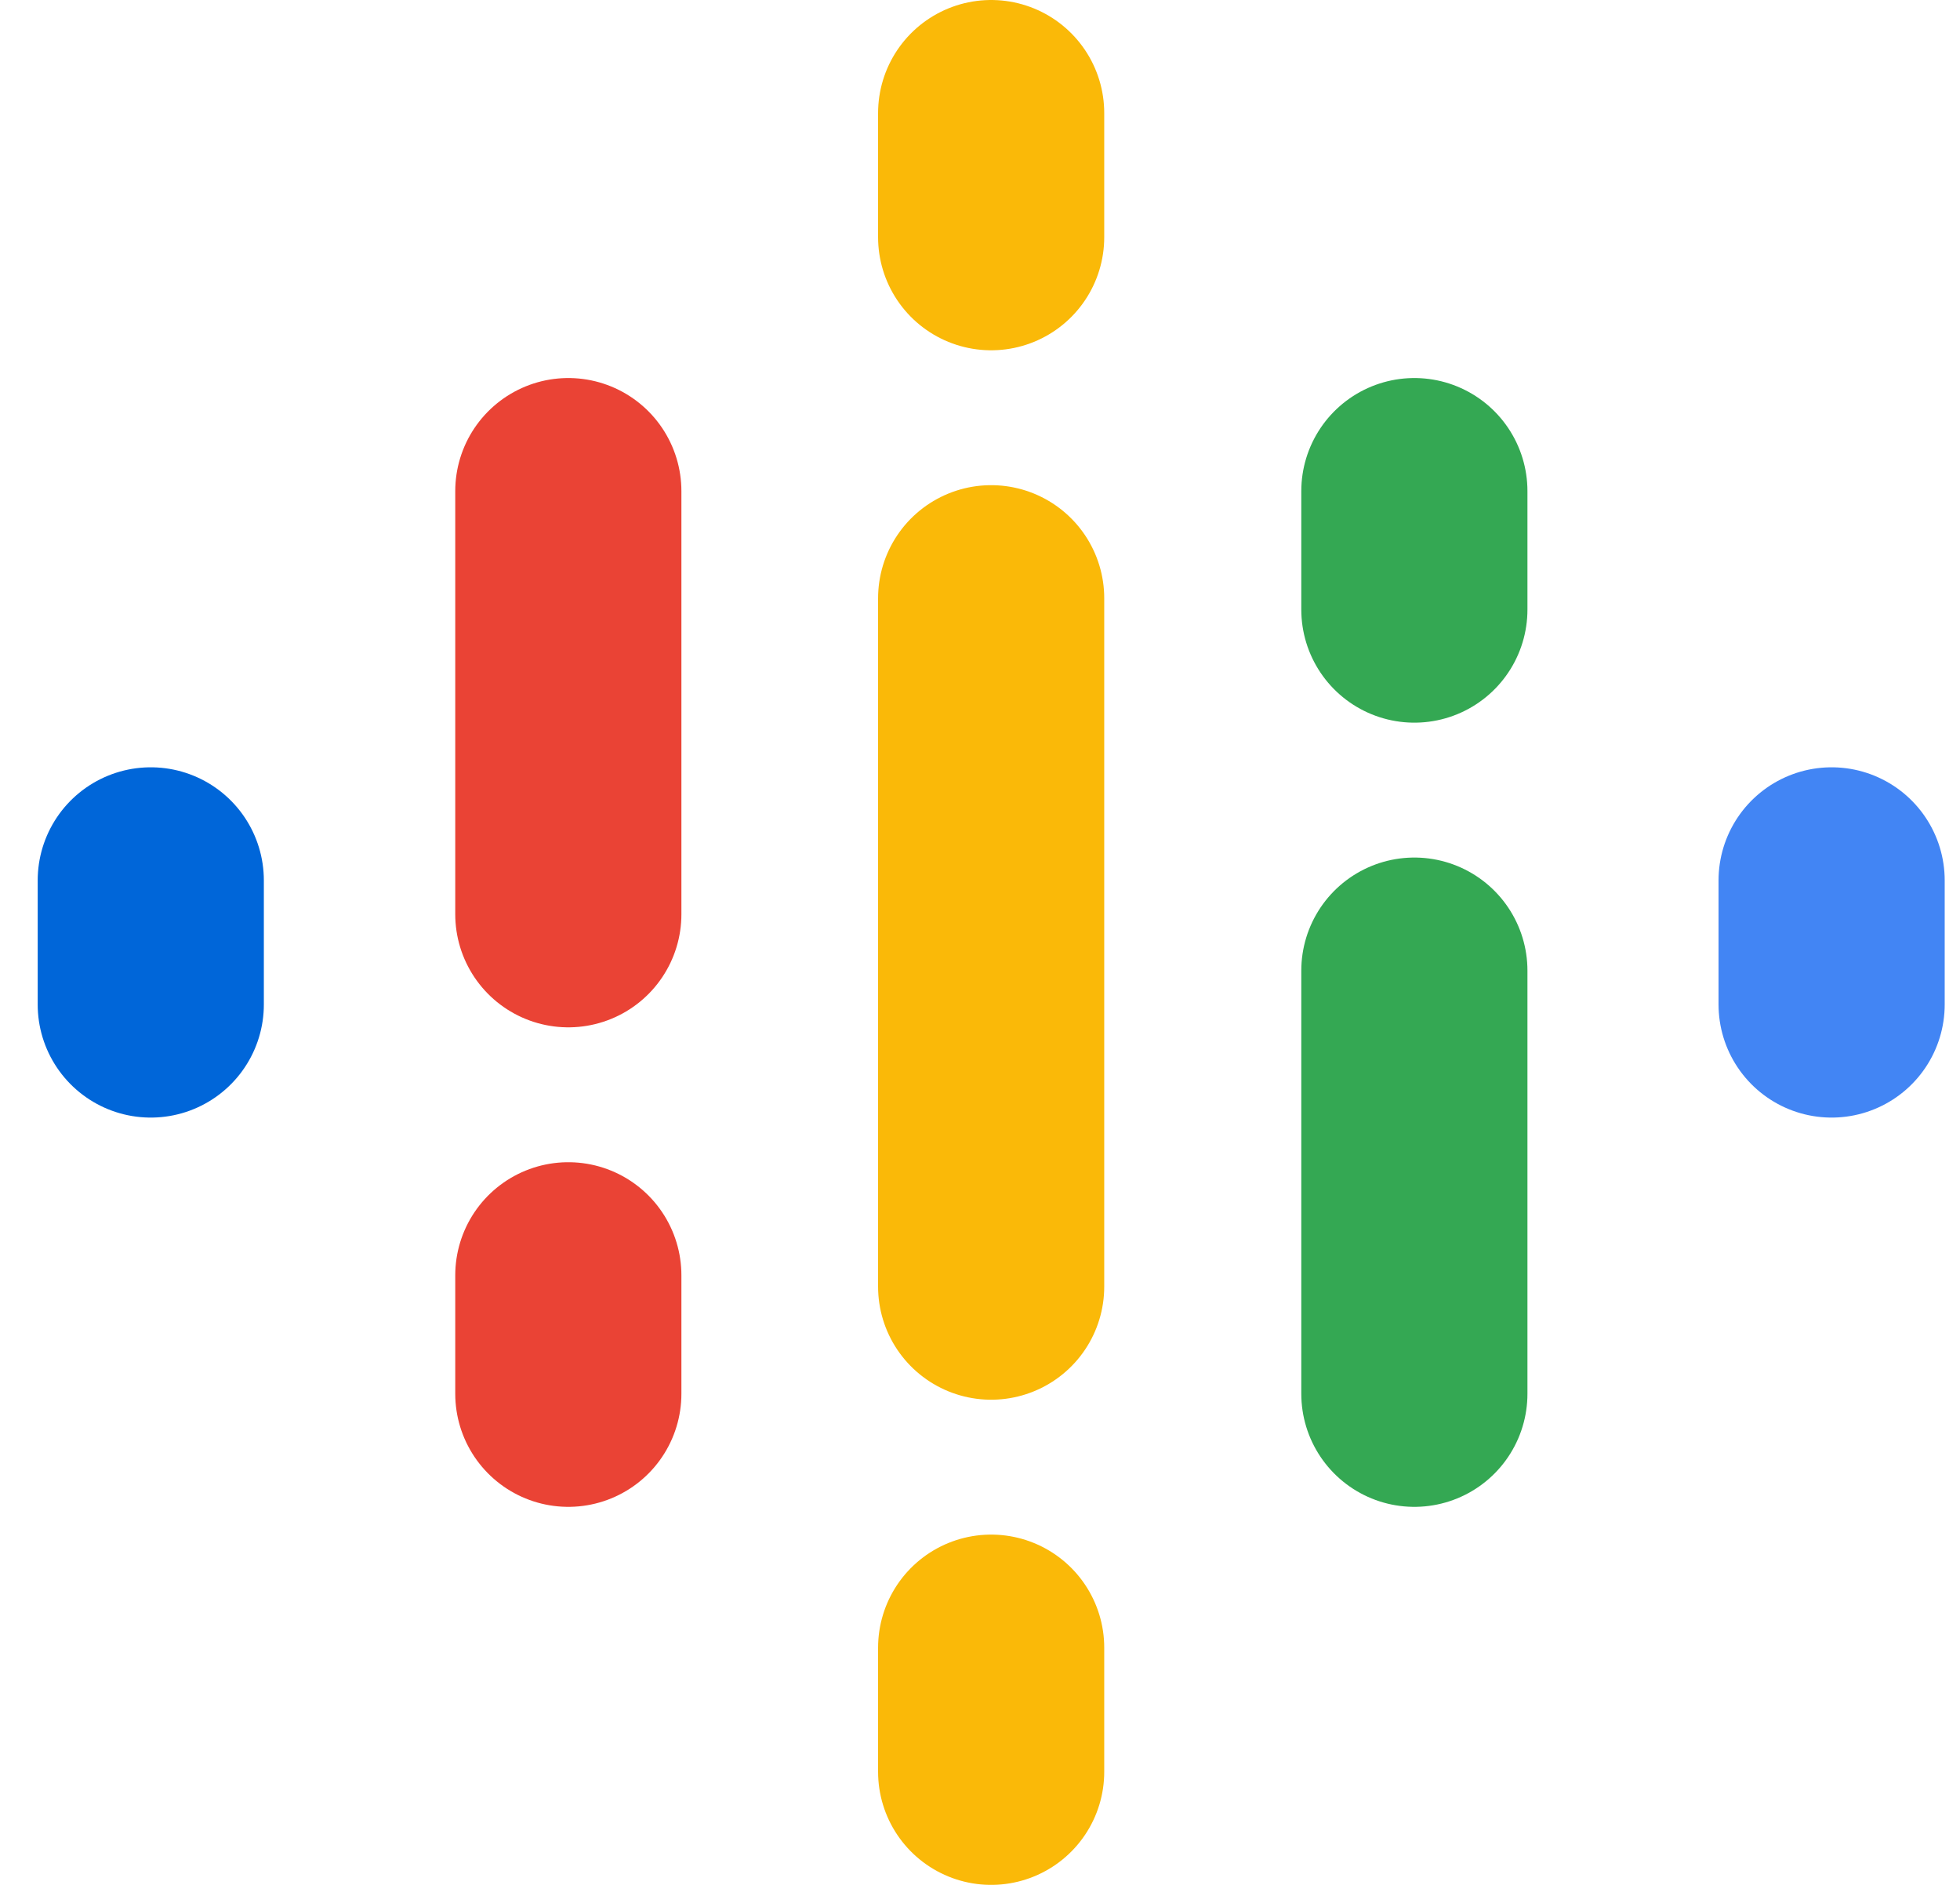 <svg width="26" height="25" viewBox="0 0 26 25" fill="none" xmlns="http://www.w3.org/2000/svg">
<path d="M13.148 7.935V17.065V7.935Z" fill="#111418"/>
<path d="M13.148 1.5V3.146M13.148 7.935V17.065M13.148 21.854V23.5" stroke="#FAB908" stroke-width="3" stroke-linecap="round" stroke-linejoin="round"/>
<path d="M7.539 6.514V12.126M7.539 16.915V18.486" stroke="#EA4335" stroke-width="3" stroke-linecap="round" stroke-linejoin="round"/>
<path d="M18.762 6.514V8.085M18.762 12.874V18.486" stroke="#34A853" stroke-width="3" stroke-linecap="round" stroke-linejoin="round"/>
<path d="M24.297 11.677V13.323V11.677Z" fill="#111418"/>
<path d="M24.297 11.677V13.323" stroke="#4285F4" stroke-width="3" stroke-linecap="round" stroke-linejoin="round"/>
<path d="M2 11.677V13.323V11.677Z" fill="#111418"/>
<path d="M2 11.677V13.323" stroke="#0066D9" stroke-width="3" stroke-linecap="round" stroke-linejoin="round"/>
</svg>

